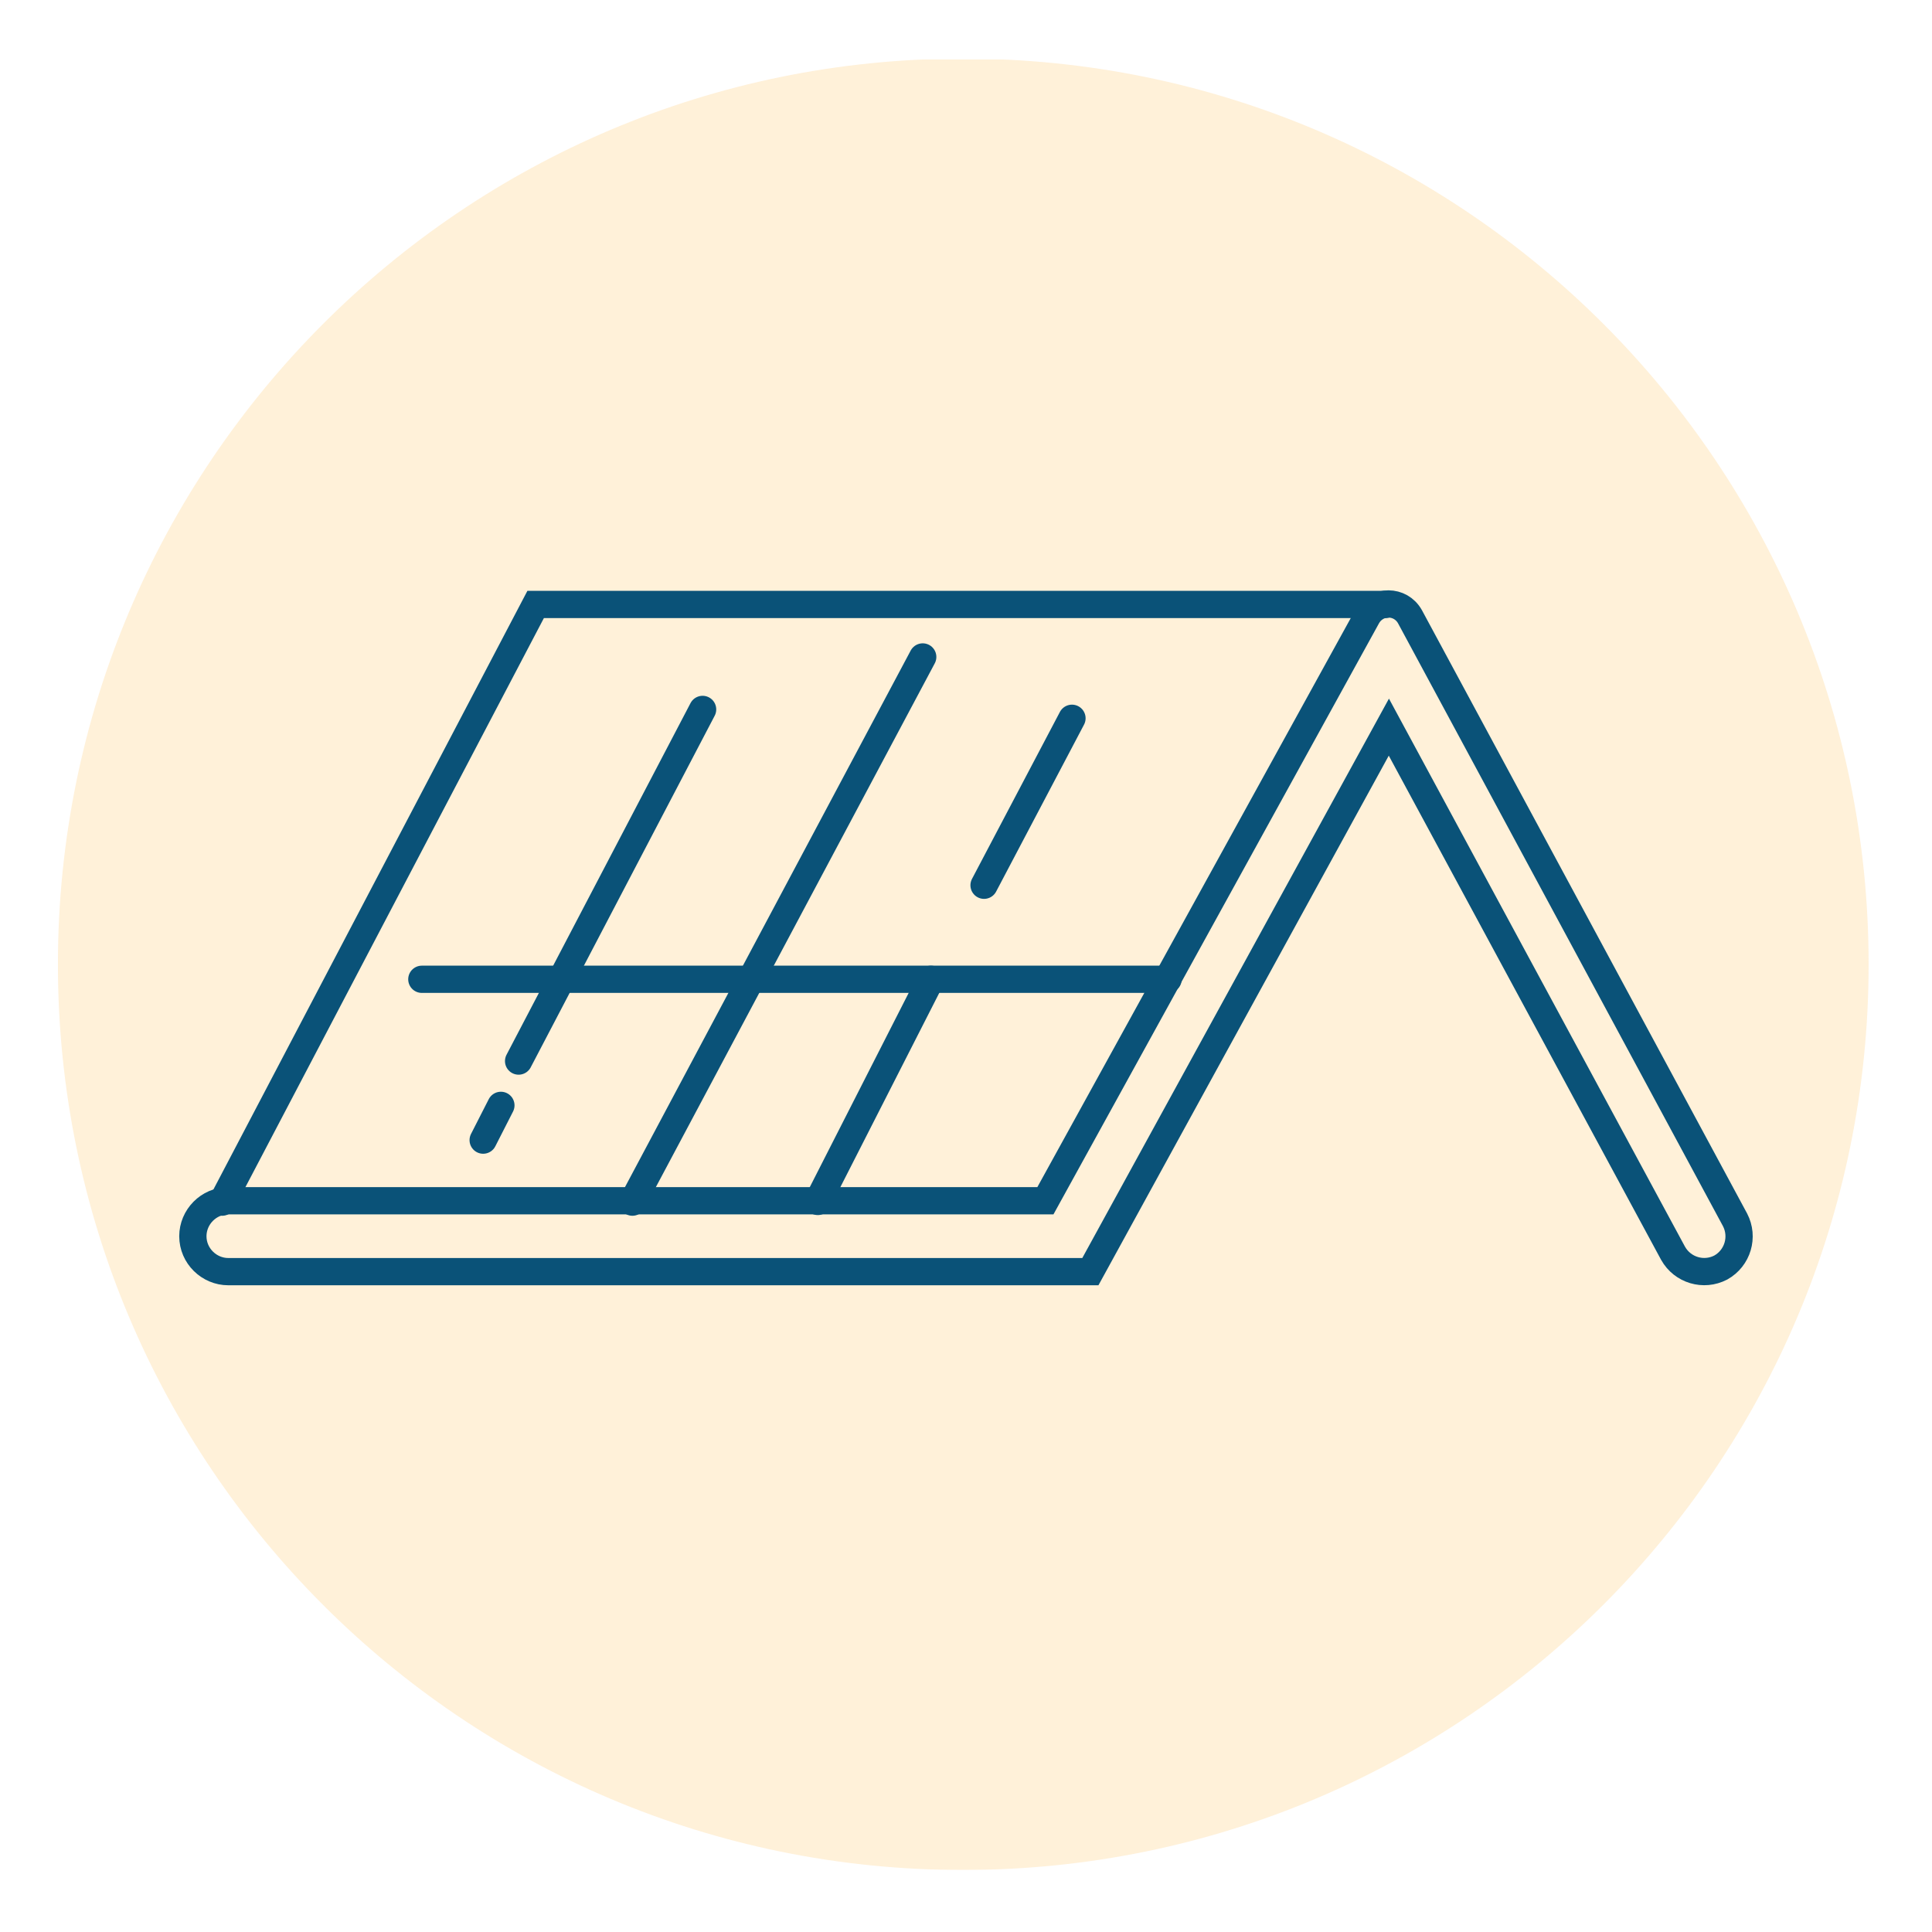 <?xml version="1.0" encoding="utf-8"?>
<!-- Generator: Adobe Illustrator 26.3.1, SVG Export Plug-In . SVG Version: 6.00 Build 0)  -->
<svg version="1.1" id="Lag_1" xmlns="http://www.w3.org/2000/svg" xmlns:xlink="http://www.w3.org/1999/xlink" x="0px" y="0px"
	 viewBox="0 0 283.5 283.5" style="enable-background:new 0 0 283.5 283.5;" xml:space="preserve">
<style type="text/css">
	.st0{clip-path:url(#SVGID_00000082336839047104548460000000145010262455017626_);}
	.st1{opacity:0.15;clip-path:url(#SVGID_00000177474116181600030010000016150794847651658890_);}
	.st2{clip-path:url(#SVGID_00000015346230494977745490000011818950979435235259_);fill:#FF9E00;}
	.st3{fill:none;stroke:#0A5278;stroke-width:4;stroke-linecap:round;stroke-miterlimit:10;}
</style>
<g>
	<defs>
		<rect id="SVGID_1_" x="8.5" y="8.7" width="265.7" height="265.7"/>
	</defs>
	<clipPath id="SVGID_00000003094400831037180720000001083190848891317672_">
		<use xlink:href="#SVGID_1_"  style="overflow:visible;"/>
	</clipPath>
	<g style="clip-path:url(#SVGID_00000003094400831037180720000001083190848891317672_);">
		<defs>
			<rect id="SVGID_00000124848017319641620430000005478461621276668575_" x="8.5" y="8.7" width="265.7" height="265.7"/>
		</defs>
		<clipPath id="SVGID_00000145768467817992531150000010681753410478541466_">
			<use xlink:href="#SVGID_00000124848017319641620430000005478461621276668575_"  style="overflow:visible;"/>
		</clipPath>
		<g style="opacity:0.15;clip-path:url(#SVGID_00000145768467817992531150000010681753410478541466_);">
			<g>
				<defs>
					<rect id="SVGID_00000115486621737542814090000014477658078196677053_" x="-17.2" y="-11.2" width="316.9" height="288.5"/>
				</defs>
				<clipPath id="SVGID_00000109728172303141715950000003393512029974684834_">
					<use xlink:href="#SVGID_00000115486621737542814090000014477658078196677053_"  style="overflow:visible;"/>
				</clipPath>
				<path style="clip-path:url(#SVGID_00000109728172303141715950000003393512029974684834_);fill:#FF9E00;" d="M141.3,274.4
					c73.4,0,132.9-59.5,132.9-132.9c0-73.4-59.5-132.9-132.9-132.9S8.5,68.2,8.5,141.5C8.5,214.9,67.9,274.4,141.3,274.4"/>
			</g>
		</g>
	</g>
</g>
<g>
	<path class="st3" d="M200.6,90.5c1.4-2.5,4.9-2.5,6.3,0l47.7,88.5c1.3,2.5,0.4,5.6-2.1,7l0,0c-2.5,1.3-5.6,0.4-7-2.1l-41.7-77.2
		l-43.8,79.9H33.5c-2.8,0-5.2-2.3-5.2-5.2l0,0c0-2.8,2.3-5.2,5.2-5.2h119.9L200.6,90.5z"/>
	<polyline class="st3" points="203.3,88.7 78.6,88.7 32.6,176.4 	"/>
	<line class="st3" x1="171.4" y1="143.7" x2="61.9" y2="143.7"/>
	<line class="st3" x1="135.4" y1="96.4" x2="92.8" y2="176.4"/>
	<line class="st3" x1="136.6" y1="143.7" x2="120" y2="176.3"/>
	<line class="st3" x1="144.4" y1="129.9" x2="157.3" y2="105.4"/>
	<line class="st3" x1="103.1" y1="104.1" x2="76.1" y2="155.7"/>
	<line class="st3" x1="73.5" y1="162.2" x2="70.9" y2="167.3"/>
</g>
</svg>
